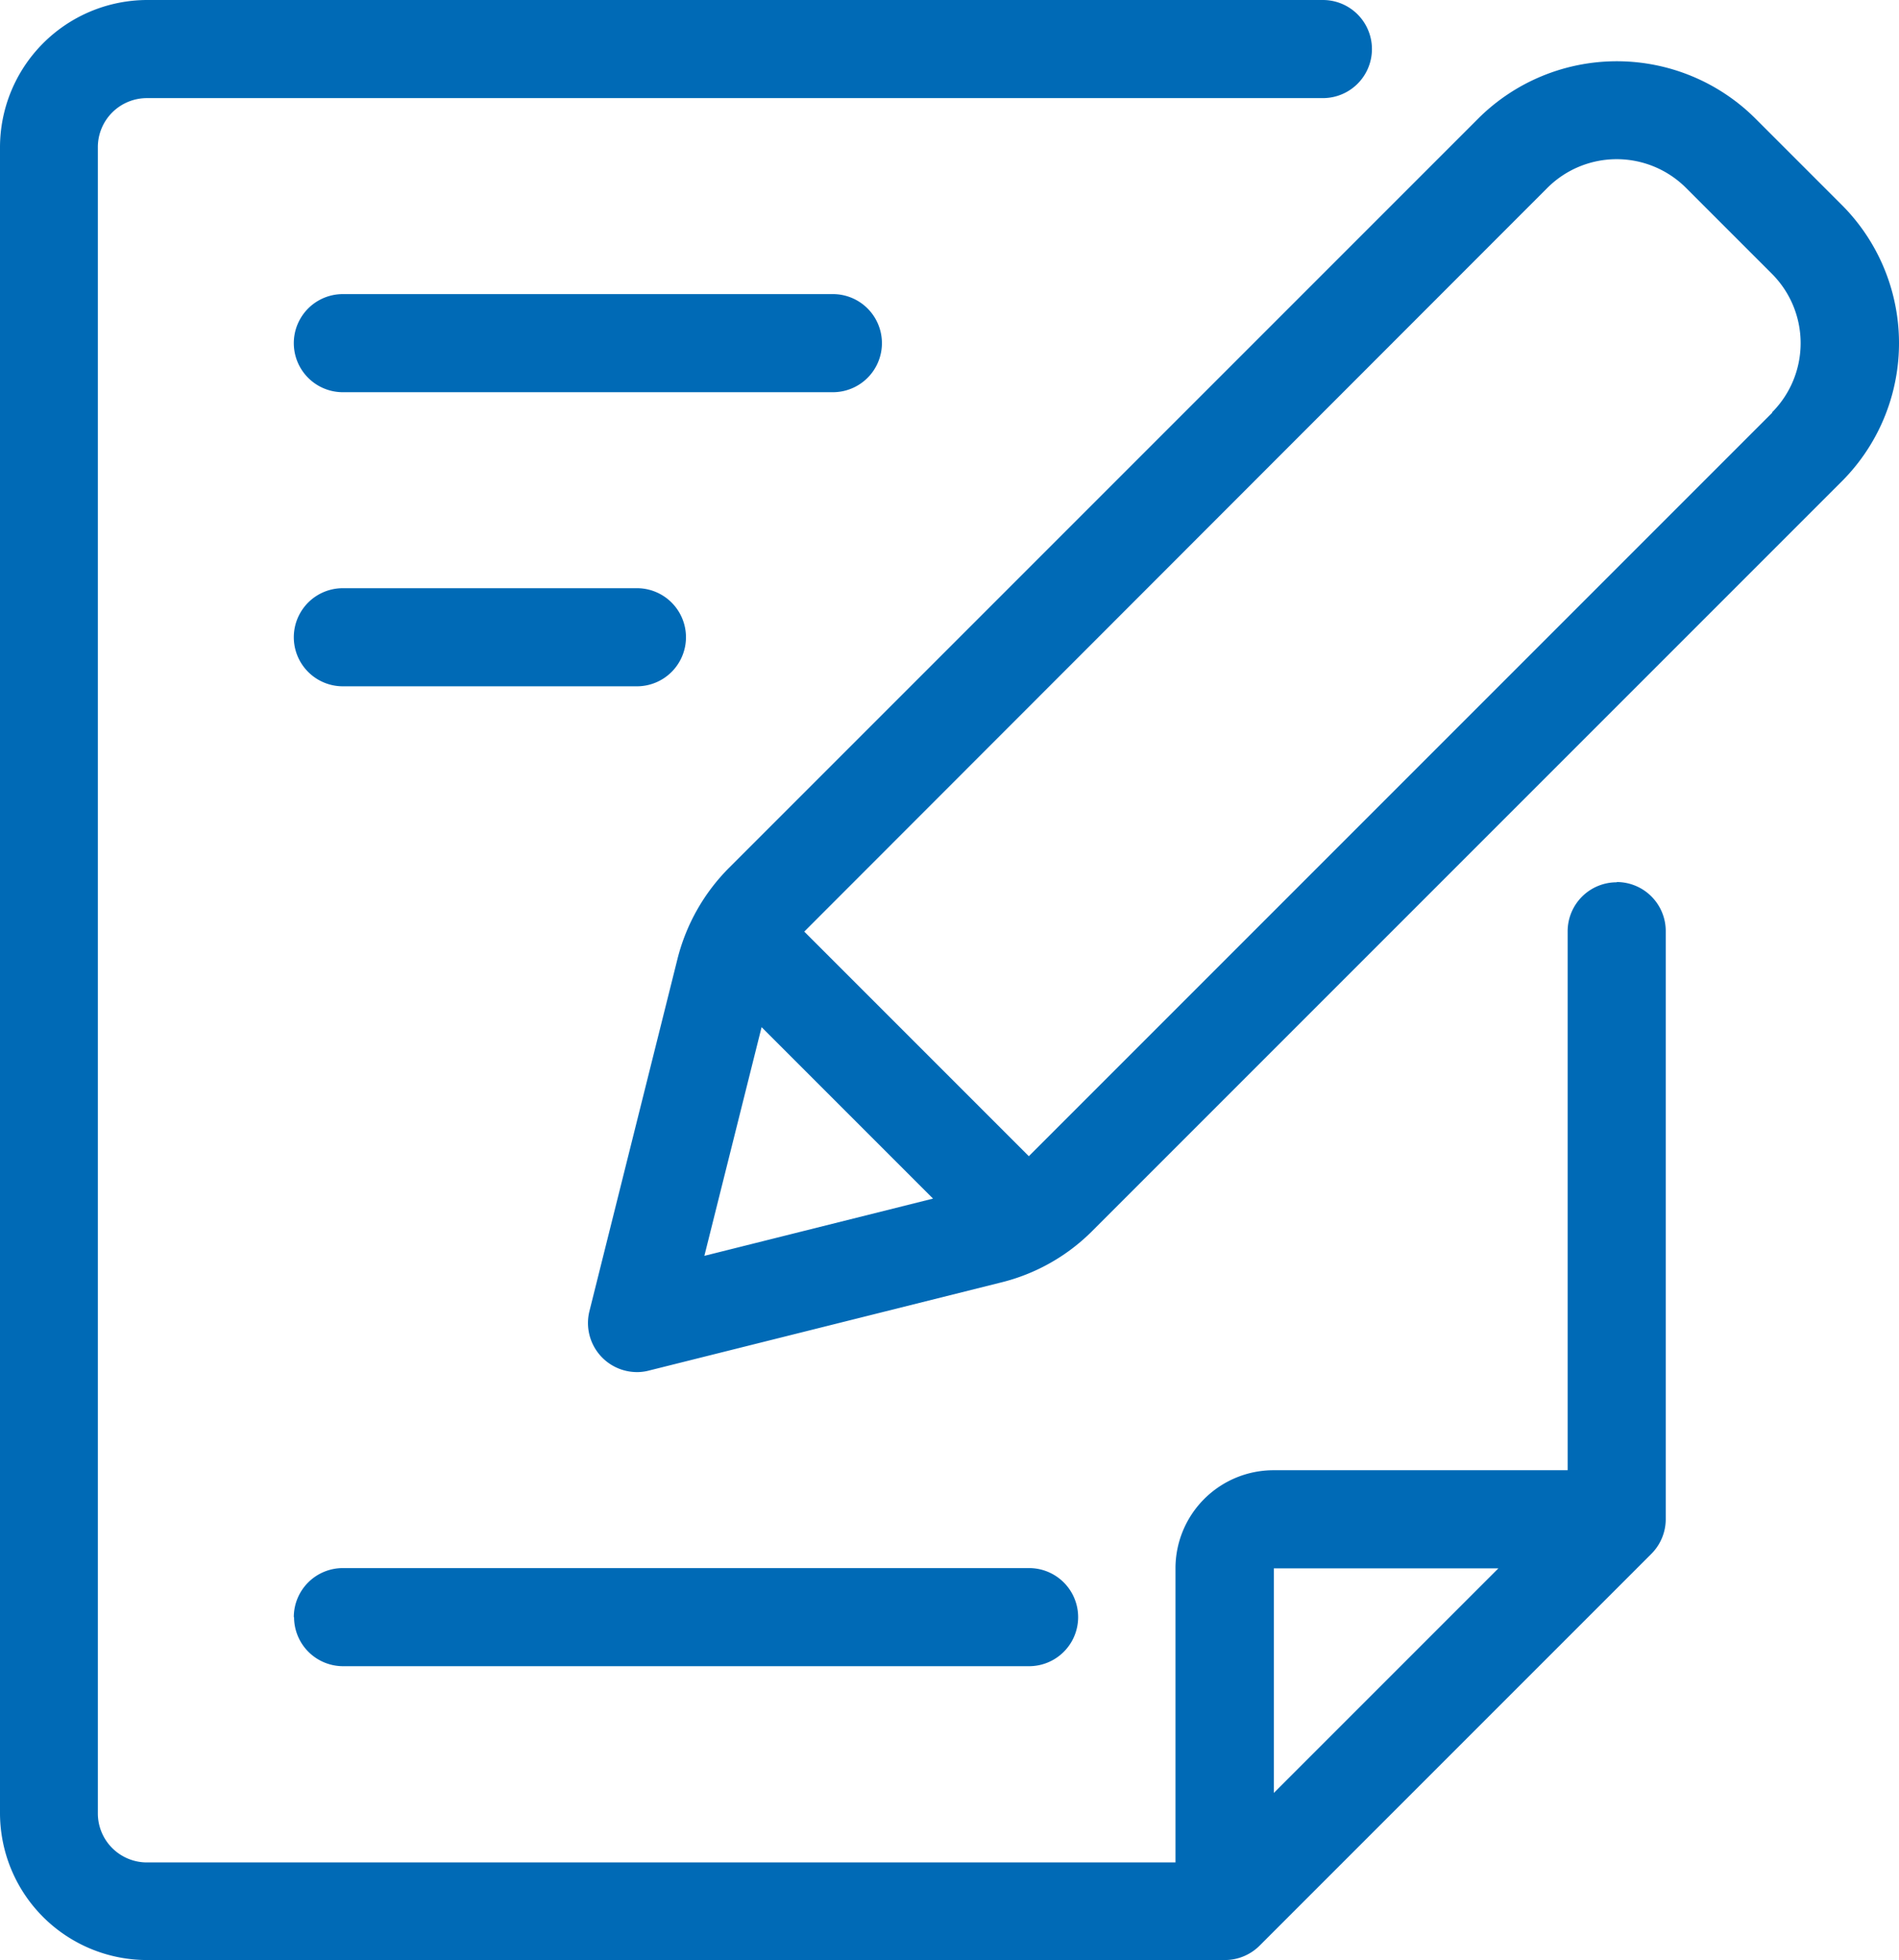 <svg xmlns="http://www.w3.org/2000/svg" width="74.33" height="76.71" viewBox="0 0 74.33 76.71">
  <g id="内定者_新入社員研修" data-name="内定者～新入社員研修" transform="translate(37.165 38.355)">
    <g id="内定者_新入社員研修-2" data-name="内定者～新入社員研修" transform="translate(-37.165 -38.355)">
      <g id="グループ_3156" data-name="グループ 3156" transform="translate(0 0.01)">
        <path id="パス_16618" data-name="パス 16618" d="M63.28,34.52a1.92,1.92,0,0,0-1.92,1.92V57.53H49.85a3.841,3.841,0,0,0-3.84,3.84V72.88H5.75a1.92,1.92,0,0,1-1.92-1.92V5.75A1.92,1.92,0,0,1,5.75,3.83H51.78a1.92,1.92,0,0,0,0-3.84H5.75A5.772,5.772,0,0,0,0,5.75v65.2A5.757,5.757,0,0,0,5.75,76.7H47.94a1.922,1.922,0,0,0,1.36-.56L64.64,60.8a1.922,1.922,0,0,0,.56-1.36V36.43a1.92,1.92,0,0,0-1.92-1.92ZM58.65,61.37l-8.79,8.79V61.37Z" fill="#006ab6"/>
        <path id="パス_16619" data-name="パス 16619" d="M72.08,8,68.71,4.63a7.683,7.683,0,0,0-10.85,0L28.54,33.95a7.705,7.705,0,0,0-2.02,3.56l-3.45,13.8a1.921,1.921,0,0,0,1.87,2.38,1.816,1.816,0,0,0,.46-.06l13.79-3.45a7.6,7.6,0,0,0,3.57-2.02L72.08,18.84A7.653,7.653,0,0,0,72.08,8ZM29.81,40.19l6.71,6.71-8.95,2.24ZM69.37,16.14l-29.1,29.1-8.79-8.79L60.57,7.34a3.839,3.839,0,0,1,5.42,0l3.37,3.37a3.839,3.839,0,0,1,0,5.42Z" fill="#006ab6"/>
        <path id="パス_16620" data-name="パス 16620" d="M34.52,13.42A1.92,1.92,0,0,0,32.6,11.5H13.42a1.92,1.92,0,1,0,0,3.84H32.6a1.92,1.92,0,0,0,1.92-1.92Z" fill="#006ab6"/>
        <path id="パス_16621" data-name="パス 16621" d="M26.85,24.93a1.92,1.92,0,0,0-1.92-1.92H13.42a1.92,1.92,0,1,0,0,3.84H24.93A1.92,1.92,0,0,0,26.85,24.93Z" fill="#006ab6"/>
        <path id="パス_16622" data-name="パス 16622" d="M11.51,63.28a1.92,1.92,0,0,0,1.92,1.92H40.28a1.92,1.92,0,1,0,0-3.84H13.42a1.92,1.92,0,0,0-1.92,1.92Z" fill="#006ab6"/>
      </g>
    </g>
  </g>
</svg>
